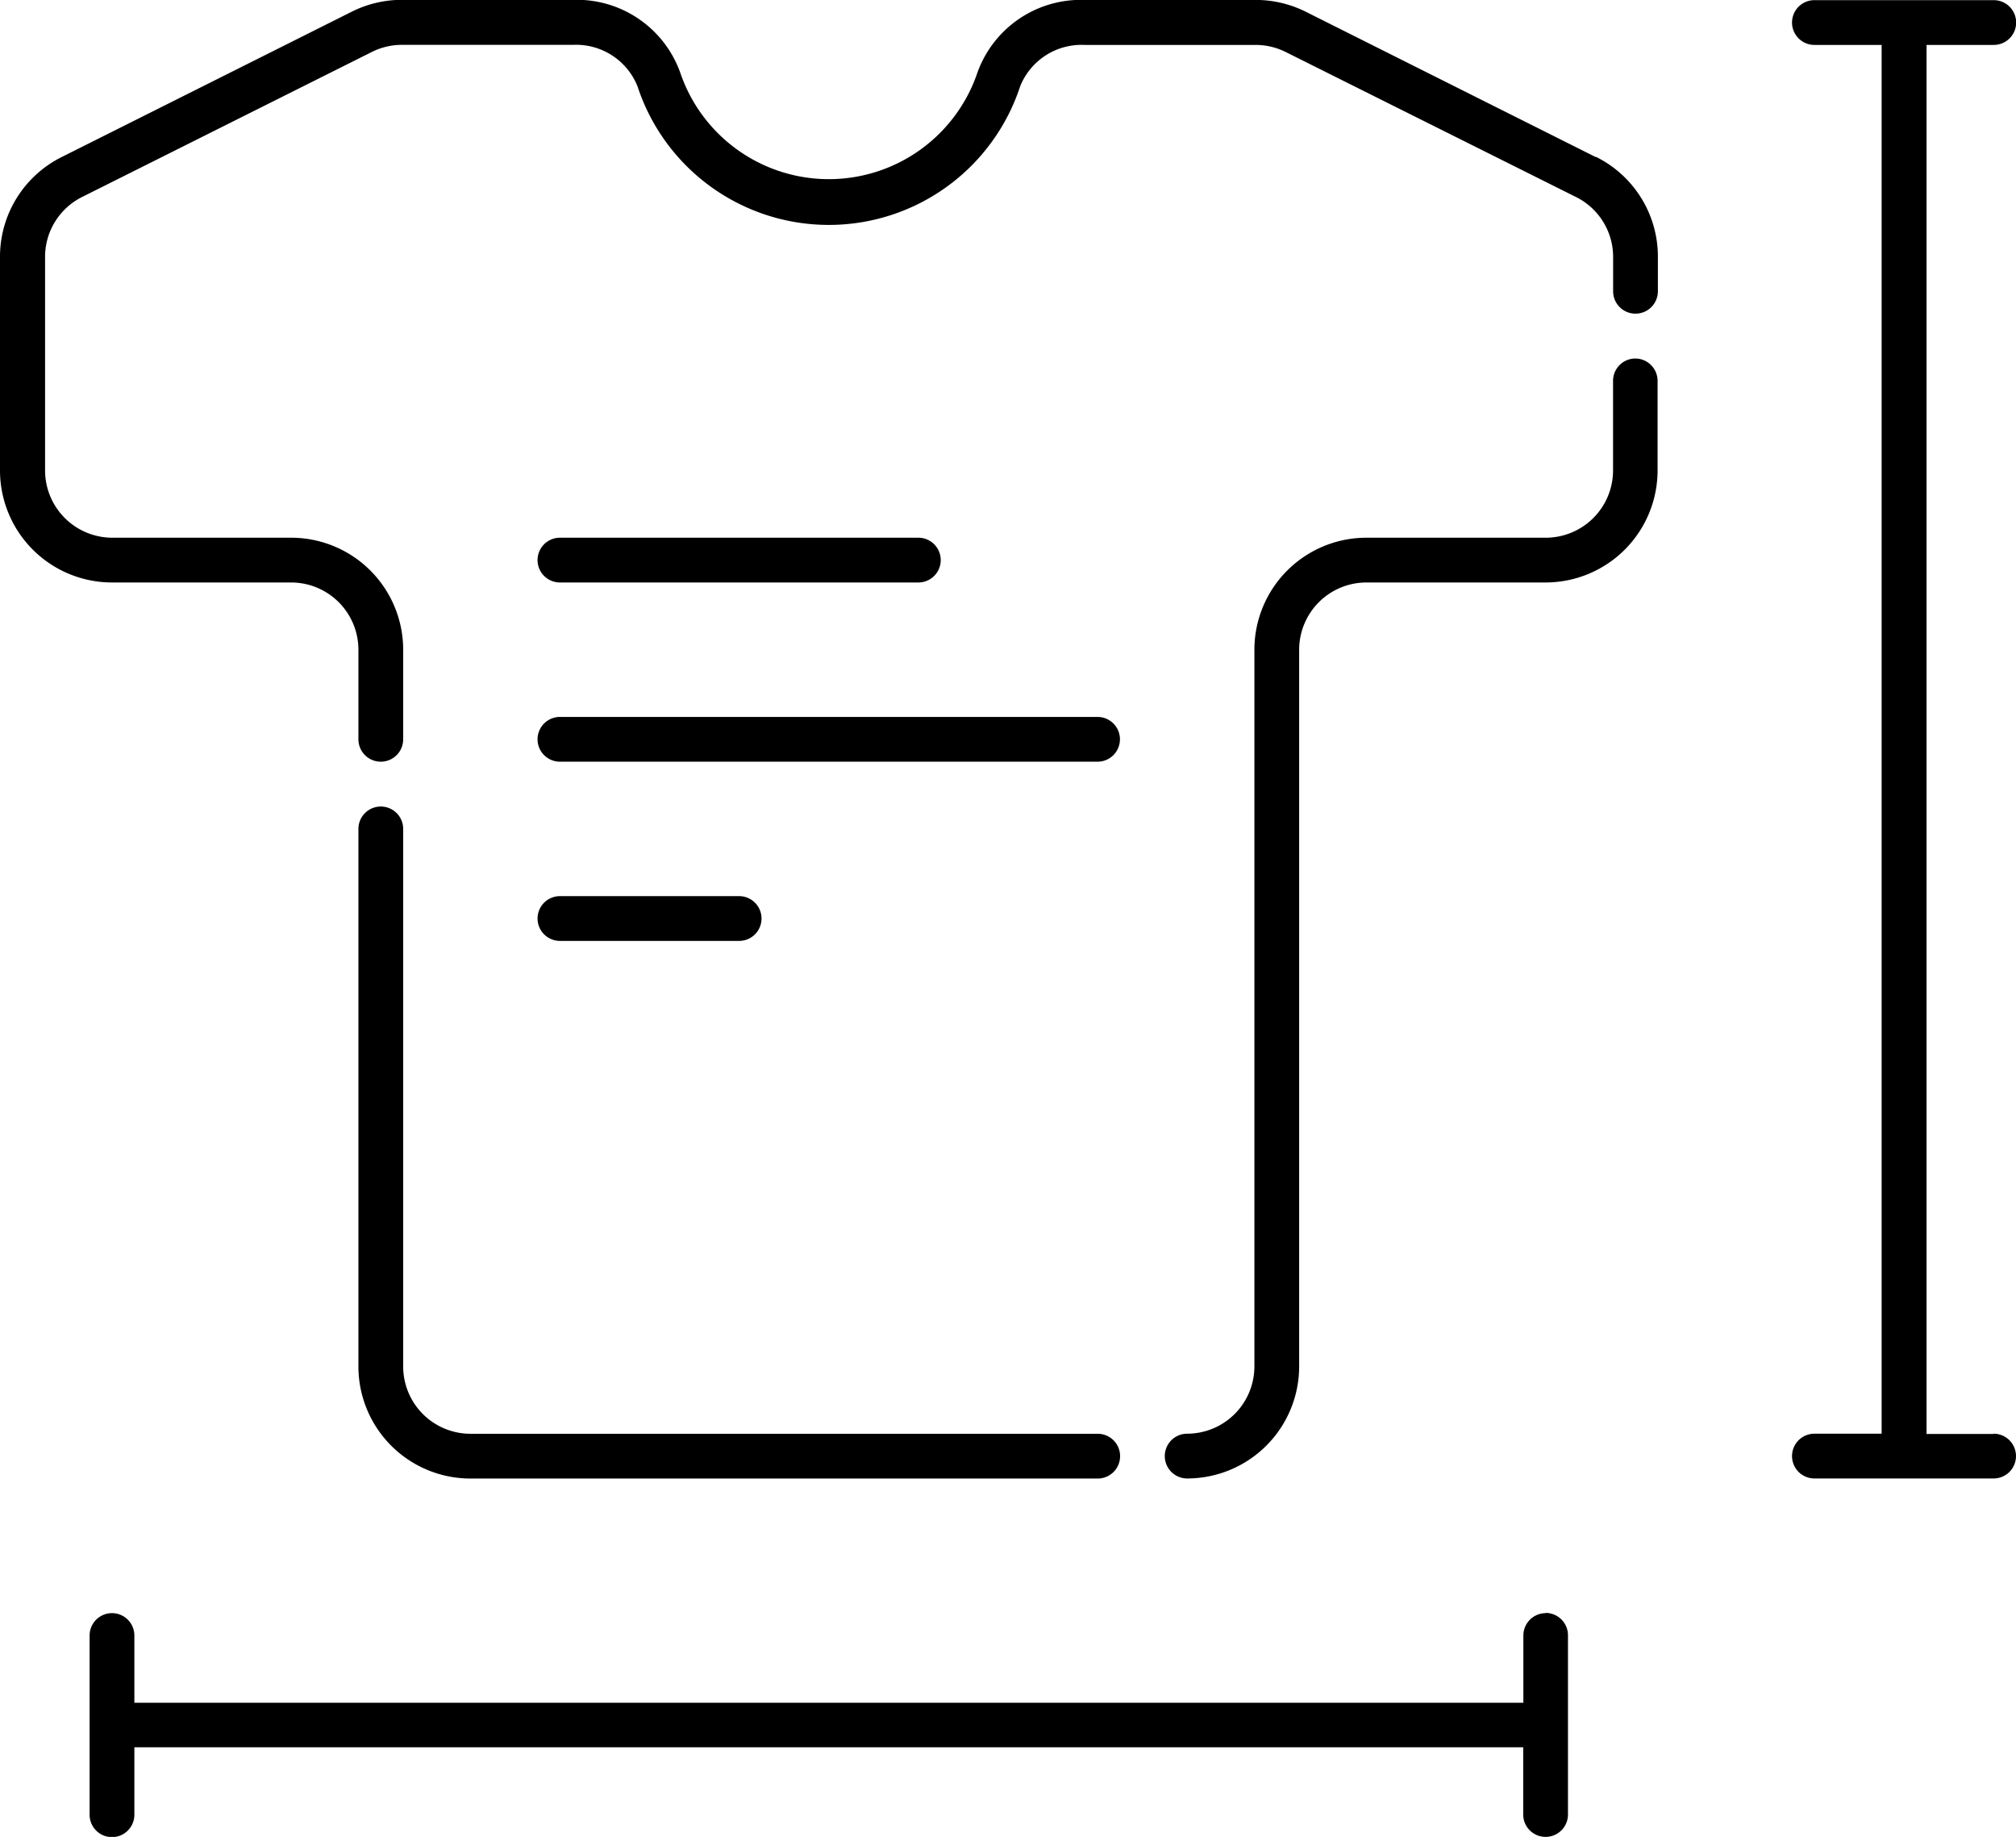 <svg xmlns="http://www.w3.org/2000/svg" width="26.031" height="23.718" viewBox="0 0 26.031 23.718"><g transform="translate(-0.75 -1.749)"><path d="M5.667,12.163a.289.289,0,0,0-.289.289v6.942A1.447,1.447,0,0,0,6.824,20.84h8.1a.289.289,0,1,0,0-.578h-8.1a.869.869,0,0,1-.868-.868V12.452A.289.289,0,0,0,5.667,12.163Zm16.2-5.785a.289.289,0,0,0-.289.289V7.824a.869.869,0,0,1-.868.868H18.393a1.447,1.447,0,0,0-1.446,1.446v9.255a.869.869,0,0,1-.868.868.289.289,0,1,0,0,.578,1.447,1.447,0,0,0,1.446-1.446V10.138a.869.869,0,0,1,.868-.868h2.314a1.447,1.447,0,0,0,1.446-1.446V6.667A.289.289,0,0,0,21.864,6.378Zm-.511-2.6L17.609,1.9a1.446,1.446,0,0,0-.646-.152H14.751a1.419,1.419,0,0,0-1.377.929,2.026,2.026,0,0,1-3.844,0,1.419,1.419,0,0,0-1.378-.93H5.94a1.446,1.446,0,0,0-.646.152L1.55,3.775a1.437,1.437,0,0,0-.8,1.294V7.824A1.447,1.447,0,0,0,2.2,9.27H4.51a.869.869,0,0,1,.868.868v1.157a.289.289,0,0,0,.578,0V10.138A1.447,1.447,0,0,0,4.51,8.692H2.2a.869.869,0,0,1-.868-.868V5.068a.864.864,0,0,1,.479-.776L5.551,2.42a.873.873,0,0,1,.389-.092H8.153a.854.854,0,0,1,.828.534,2.6,2.6,0,0,0,4.942,0,.854.854,0,0,1,.828-.533h2.212a.873.873,0,0,1,.389.092L21.1,4.293a.864.864,0,0,1,.479.776V5.51a.289.289,0,1,0,.578,0V5.068a1.437,1.437,0,0,0-.8-1.294Zm5.138,16.486h-.868V2.329h.868a.289.289,0,0,0,0-.578H24.178a.289.289,0,1,0,0,.578h.868V20.261h-.868a.289.289,0,1,0,0,.578h2.314a.289.289,0,0,0,0-.578Zm-5.785,2.314a.289.289,0,0,0-.289.289v.868H2.485v-.868a.289.289,0,1,0-.578,0v2.314a.289.289,0,1,0,.578,0V24.31H20.418v.868a.289.289,0,1,0,.578,0V22.864A.289.289,0,0,0,20.707,22.575Z"/><path d="M7.039,8.328h4.628a.289.289,0,1,0,0-.578H7.039a.289.289,0,1,0,0,.578Zm0,2.314h6.942a.289.289,0,1,0,0-.578H7.039a.289.289,0,1,0,0,.578Zm0,2.314H9.353a.289.289,0,1,0,0-.578H7.039a.289.289,0,1,0,0,.578Z" transform="translate(0.941 0.942)"/></g></svg>